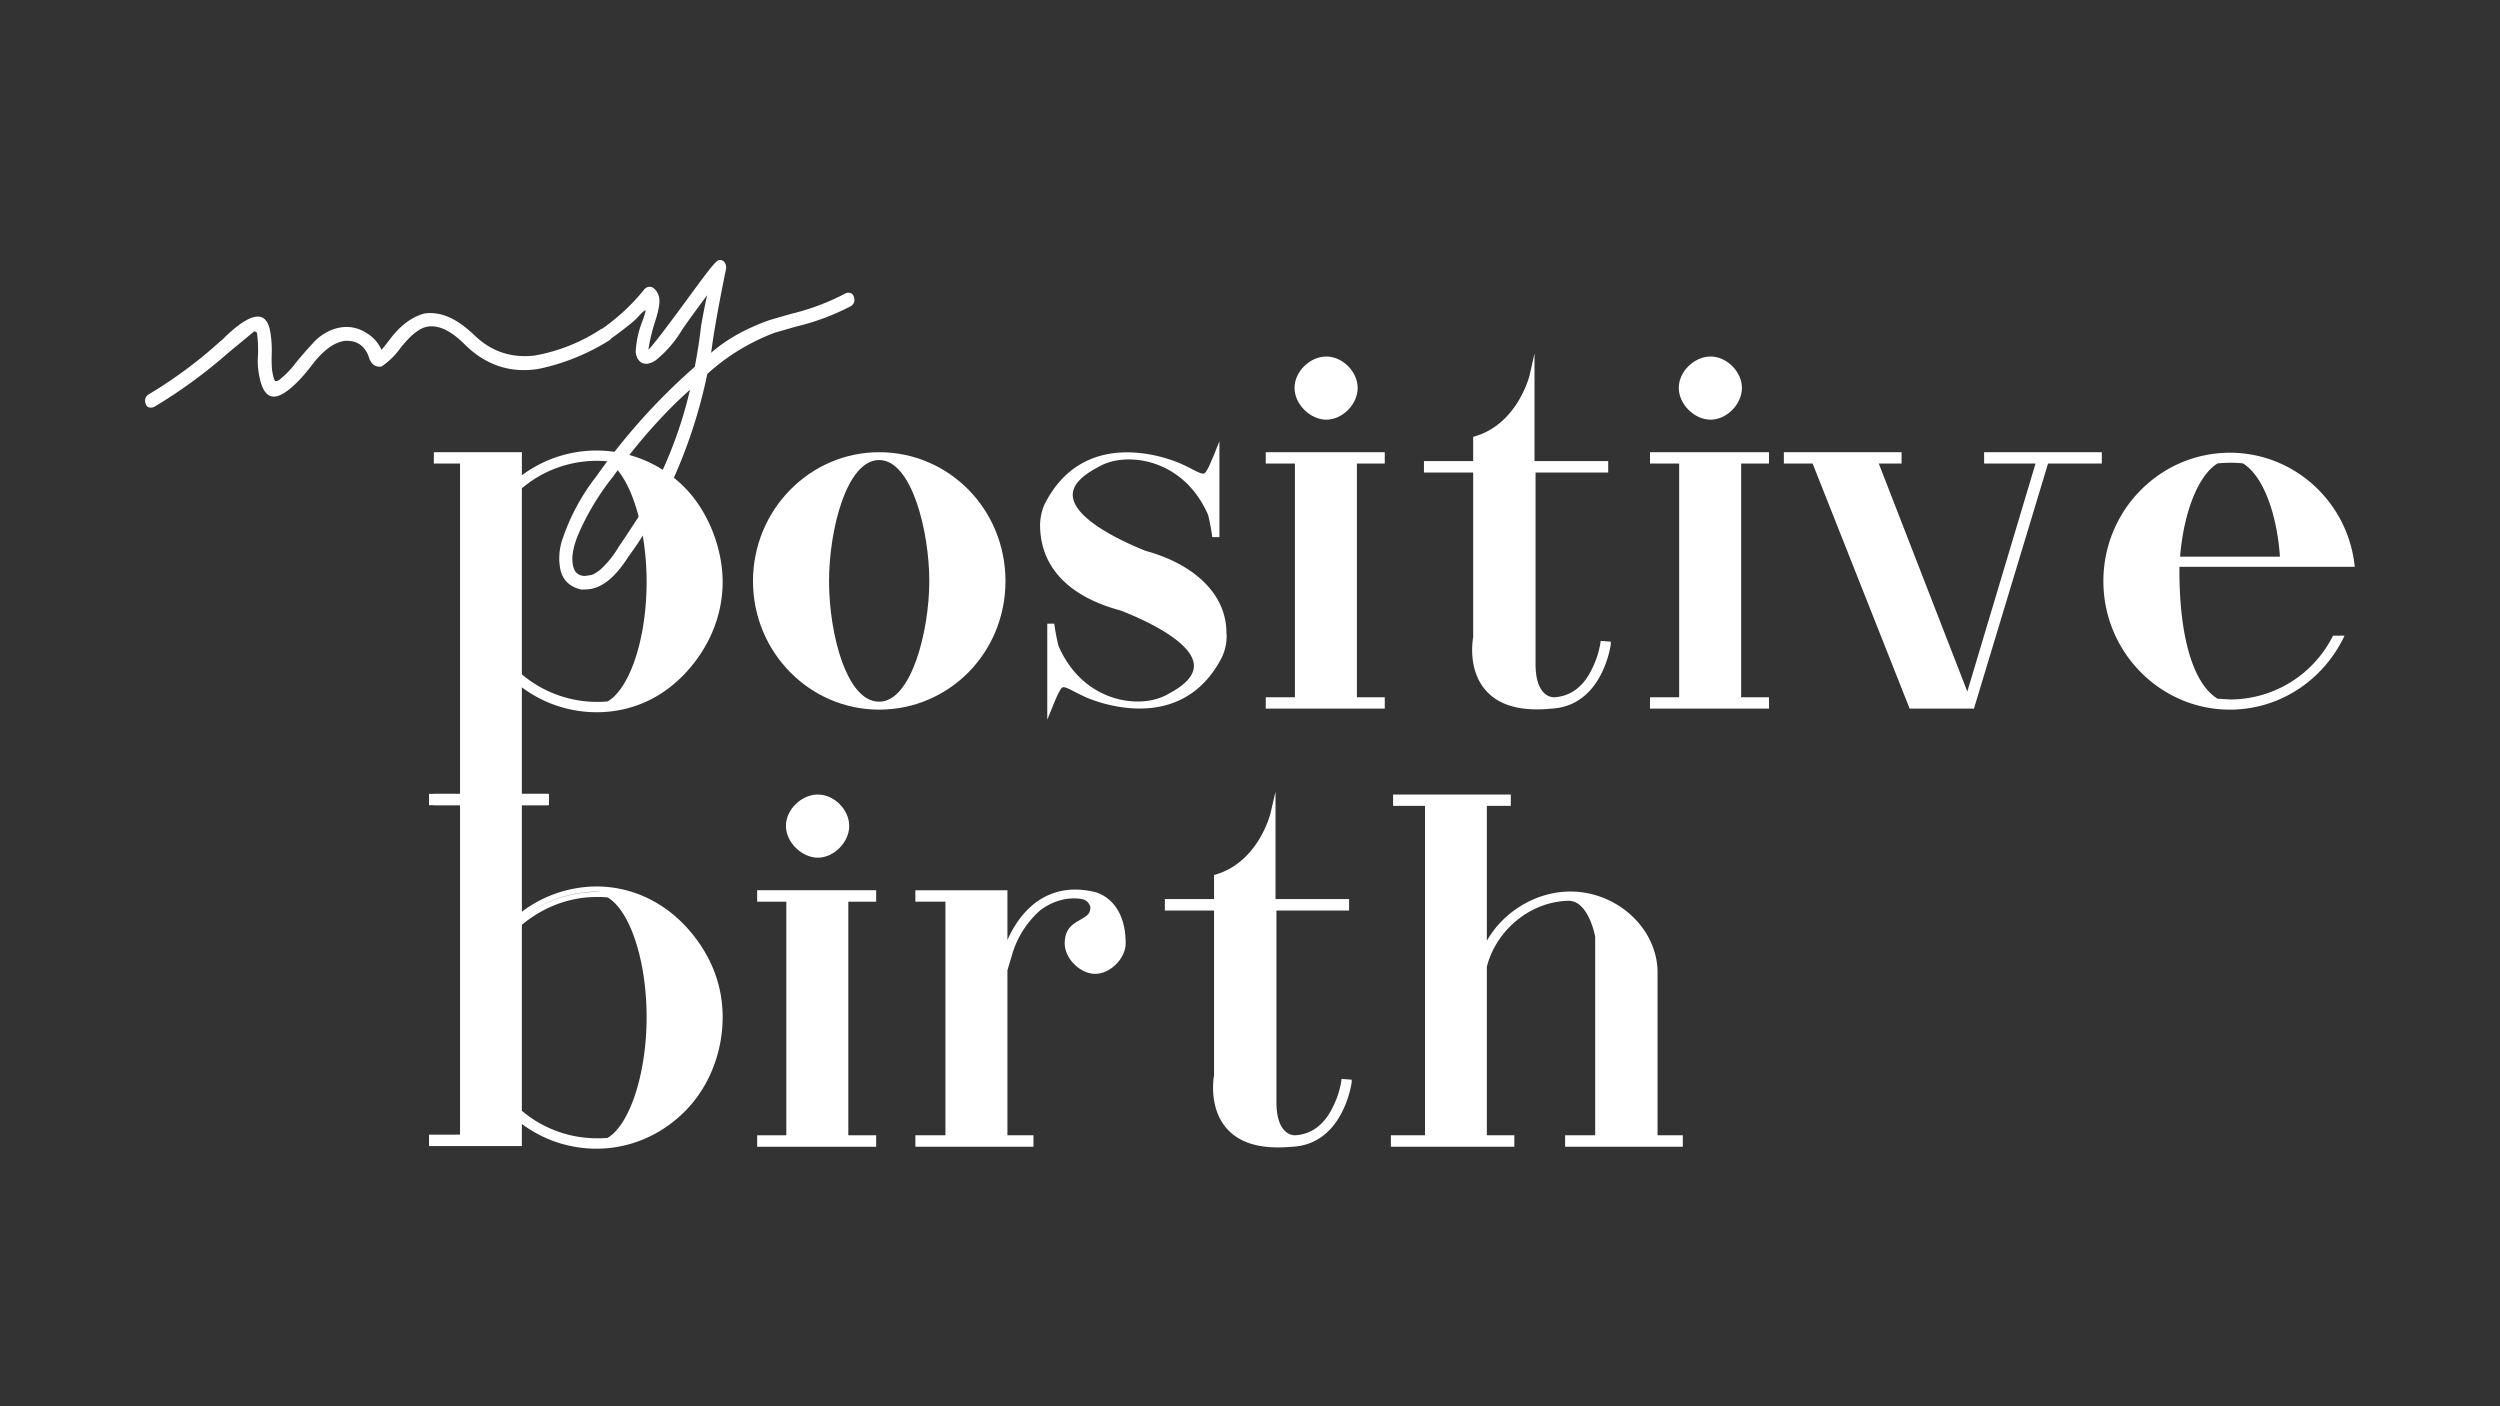 <?xml version="1.0" encoding="UTF-8"?> <svg xmlns="http://www.w3.org/2000/svg" xmlns:xlink="http://www.w3.org/1999/xlink" id="Layer_1" data-name="Layer 1" viewBox="0 0 1920 1080"><rect x="0" y="0" width="1920" height="1080" fill="#333333" stroke="none"/><defs><style>.cls-1{fill:none;}.cls-2{clip-path:url(#clip-path);}.cls-3{fill:#fff;}</style><clipPath id="clip-path"><rect class="cls-1" width="1920" height="1080"></rect></clipPath></defs><title>footer-logo</title><g class="cls-2"><path class="cls-3" d="M526.5,375.1A95.1,95.1,0,0,0,458.1,346a96.1,96.1,0,0,0-57.3,19V347.3H333.2V356h20.1V609.7H333.2v8.7h88.4v-8.7H400.8V527.9A96.2,96.2,0,0,0,458.1,547c26.4,0,50.1-10.5,68.5-30.3S555,472.2,555,447s-10.6-53.4-28.5-71.9M466.7,538.7a89.6,89.6,0,0,1-65.9-20.8V375a89.1,89.1,0,0,1,65.9-20.7c17.1,10.1,29.9,49.8,29.9,92.7s-12.6,81.4-29.9,91.7"></path><path class="cls-3" d="M675.2,347.3c-53.4,0-96.9,44.4-96.9,99S621.8,545,675.2,545s97-43.4,97-98.7-43.5-99-97-99m0,191.6c-14.4,0-23.5-16.9-28.6-31-6.2-17.3-9.9-40.3-9.9-61.6,0-39,13.4-93,38.5-93s38.5,55,38.5,93-13.7,92.6-38.5,92.6"></path><path class="cls-3" d="M942,486.5a37.8,37.8,0,0,1-4.3,19.7c-33.2,62.1-103.6,29.4-104.4,29-3.1-1.4-5.7-2.8-8-3.9-4.6-2.4-7.6-4-9.2-3.4s-4.2,6-7.9,15.3l-3.9,9.5V479h5.4l.2,1.8c.1,0,1,7.3,3,15.2,11.1,25.4,29,35.6,42,39.8,15.2,4.8,31.5,3.7,42.6-3,13.3-7,19.8-14.4,19.4-22.1-1.1-19.1-43.3-36.8-56.2-41.8-39.5-10.6-60.9-32.7-61.9-63.7-.3-10.4,3-17.3,4.4-19.8,33.1-62.2,103.6-29.4,104.3-29,3.1,1.4,5.8,2.7,8,3.9,4.6,2.4,7.7,3.9,9.3,3.3s4.1-5.9,7.9-15.2l3.8-9.5v73.6h-5.5l-.2-1.7a148.4,148.4,0,0,0-3-15.4c-11-25.1-28.9-35.4-42-39.6-15.1-4.8-31.5-3.7-42.5,3-13.3,6.9-19.8,14.2-19.4,21.9,1,19.2,43,37.2,55.8,42.3,39.2,10.8,62.5,34.6,62.2,63.5"></path><path class="cls-3" d="M1042.7,297.9c0,12.6-11.7,24.4-24.1,24.4s-24.4-11.8-24.4-24.4,11.9-24.1,24.4-24.1,24.1,11.7,24.1,24.1"></path><polygon class="cls-3" points="1042.1 356 1042.1 535.5 1063.5 535.5 1063.5 544.2 972.1 544.2 972.1 535.5 994.5 535.5 994.5 356 972.1 356 972.1 347.3 1063.5 347.3 1063.5 356 1042.1 356"></polygon><path class="cls-3" d="M1237.1,492.8v1.8c0,.5-6.2,47.5-45.4,49.6a111.3,111.3,0,0,1-11.3.6c-17.2,0-30.3-4.6-38.8-14-14.9-16.2-10.4-40.3-10.2-41.3V362.9h-37.8v-8.8h37.8V335.5l1.4-.4c32.8-9.7,41.8-46.5,41.9-46.8l3.8-16.8v82.6h56.6v8.8h-55.8v147c0,10.5,2.2,18.2,6.6,22.3a10.8,10.8,0,0,0,7.6,3.3c12.3-.6,22.2-7.8,28.6-20.7a70.9,70.9,0,0,0,7-20.8l.2-1.8Z"></path><path class="cls-3" d="M1337.8,297.9c0,12.6-11.7,24.4-24.1,24.4s-24.4-11.8-24.4-24.4,11.9-24.1,24.4-24.1,24.1,11.7,24.1,24.1"></path><polygon class="cls-3" points="1337.2 356 1337.2 535.5 1358.6 535.5 1358.6 544.2 1267.2 544.2 1267.2 535.5 1289.6 535.5 1289.6 356 1267.2 356 1267.2 347.3 1358.6 347.3 1358.6 356 1337.2 356"></polygon><polygon class="cls-3" points="1614.2 347.3 1614.2 356 1572.9 356 1516 544.2 1466.6 544.2 1392.1 356 1370 356 1370 347.3 1460.4 347.3 1460.4 356 1442.9 356 1510.9 531.1 1563.3 356 1523.8 356 1523.8 347.3 1614.2 347.3"></polygon><path class="cls-3" d="M1791.2,489.3a88.4,88.4,0,0,1-78.4,47.9l-9.7-.6c-19-11.6-29.7-48.4-29.3-101.3h134.7l-.3-2.2c-6-48.7-47-85.4-95.6-85.4-53.6,0-97.2,44.2-97.2,98.6S1659,545,1712.6,545c36.5,0,69.6-20.7,86.6-53.9l1.4-2.9h-8.8Zm-69.1-133.4h.5c14.8,9,25.9,36.9,28.4,71.6h-76.7c2.9-34.7,14.1-62.6,28.8-71.6a99.4,99.4,0,0,1,19-.1"></path><path class="cls-3" d="M458,684.8a92.3,92.3,0,0,0-55.5,19.1,92.7,92.7,0,0,1,55.5-19h3.4l-3.4-.2"></path><path class="cls-3" d="M526.6,711.4c-18.4-19.7-42.7-30.6-68.6-30.6a96,96,0,0,0-57.2,19.4V618.4h20.1v-8.7H329.5v8.7h23.8v253H329.5v8.8h71.3v-17a95.8,95.8,0,0,0,57.2,19c25.7,0,50-10.4,68.5-29.2S555,807.6,555,781.2s-10.1-50-28.4-69.8M458,684.8l3.4.2H458a92.7,92.7,0,0,0-55.5,19A92.3,92.3,0,0,1,458,684.8m8.6,189.1a80.5,80.5,0,0,1-8.6.3,89.2,89.2,0,0,1-57.2-21.1V710.3c16.4-13.8,36.7-21.4,57.2-21.4a80.5,80.5,0,0,1,8.6.3c17.4,10.2,30,48.8,30,92s-12.9,82.6-30,92.7"></path><path class="cls-3" d="M652.2,634.3c0,12.6-11.8,24.4-24.1,24.4s-24.5-11.8-24.5-24.4,11.9-24.1,24.5-24.1,24.1,11.7,24.1,24.1"></path><polygon class="cls-3" points="651.5 692.5 651.5 871.9 672.9 871.9 672.9 880.7 581.5 880.7 581.5 871.9 603.9 871.9 603.9 692.5 581.5 692.5 581.5 683.7 672.9 683.7 672.9 692.5 651.5 692.5"></polygon><path class="cls-3" d="M864.5,724.5c0,11.6-11.8,23.4-23.4,23.4s-23.4-11.8-23.4-23.4,6.6-15,11.9-18.1,7.8-4.5,7.8-9.8a7.7,7.7,0,0,0-1.1-2.5,7.4,7.4,0,0,0-4.6-3.4c-.1-.1-15.9-4.3-32.8,8.4l-1,.9A72.2,72.2,0,0,0,777,734.2l-3.3,11V871.9h20v8.8H703v-8.8h23.1V692.5H703v-8.8h70.7v38.2c13.7-30.6,37.8-44,67.2-36.8,1.7.4,23.6,5.9,23.6,39.4"></path><path class="cls-3" d="M1038.1,829.2V831c0,.5-6.2,47.5-45.4,49.7-3.9.3-7.7.5-11.2.5-17.3,0-30.4-4.6-38.9-14-14.8-16.2-10.4-40.3-10.2-41.3V699.3H894.6v-8.8h37.8V672l1.4-.4c32.8-9.8,41.8-46.5,41.9-46.9l3.9-16.7v82.5h56.5v8.8H980.3v147c0,10.5,2.2,18.2,6.6,22.3a10.8,10.8,0,0,0,7.6,3.3c12.3-.6,22.2-7.8,28.6-20.7a67.5,67.5,0,0,0,7-20.8l.2-1.8Z"></path><path class="cls-3" d="M1292.4,871.9v8.8H1202v-8.8h23.1V719.4a62.4,62.4,0,0,0-4.4-13.8c-3.2-6.9-8.3-13.8-16.1-13.8-28.9.6-55.3,22-62.7,50.6V871.9H1163v8.8h-94.8v-8.8h26.2v-253h-24.5v-8.7h90.4v8.7h-18.4V722.5c12.9-22.6,38.1-37.8,64.1-37.8,35.9,0,66.6,28.2,67,61.6V871.9Z"></path><path class="cls-3" d="M656.1,229.4c-.5-3.4-2.3-5-5.7-4.5l-1.2.5A177.3,177.3,0,0,1,607.7,241l-16.3,4.7c-18.2,6.4-33.2,14.7-45.2,25.2,1.7-14.1,5.5-35.6,11.5-64.8v-1.4c-.5-3.3-2.3-5.2-5.3-5s-11.4,12.2-27.8,34.5-24.9,33.1-26.6,34.2a125.6,125.6,0,0,1,4.9-20.7c2.8-8.6,4-14.9,3.4-18.8a12.6,12.6,0,0,0-4.3-7.6,5.2,5.2,0,0,0-3.9-1,5.7,5.7,0,0,0-3.4,2.1,156.5,156.5,0,0,1-32.3,30.1h-.4a136.2,136.2,0,0,1-51.6,20.6c-17.8,2-33.1-3.2-45.8-15.4s-25.3-18.9-38.8-16.9c-9.7,2.7-18.5,9.3-26.3,19.7-2.7,3.6-4.9,6.3-6.5,8.2a28.2,28.2,0,0,0-12.3-13.4,27.4,27.4,0,0,0-18.6-3.9c-7,1-13.7,4.4-19.6,9.8-4.3,4.6-9.6,10.4-15.2,17.3a71.6,71.6,0,0,1-12.9,13.3l-1.5.8h-1.6c-1-1.2-1.7-4.3-2.4-8.7a104.8,104.8,0,0,1-.2-12.4,85.1,85.1,0,0,0-.9-15.2c-1.3-9.4-4.9-13.7-10.9-13.1s-14,6-24,15.5a27.3,27.3,0,0,1-3.7,3.4,345,345,0,0,1-55.4,41,5.7,5.7,0,0,0-2.3,5.6c.5,3.4,2.3,4.7,5.4,4.3l1.5-.5a389,389,0,0,0,57.1-41.7l19.6-16.2a2,2,0,0,1,2.4,1.8,122,122,0,0,1,.7,15.8,55.2,55.2,0,0,0,.4,13.5c2,13.5,6.3,19.8,13.1,18.8s17.4-10,29.6-26.4c8.1-9.9,15.8-15.2,23.3-16.3,9-.6,15.1,3.3,18.4,11.6,1.7,6.1,5,8.8,10,8.1a56.5,56.5,0,0,0,14.6-14.3c7.9-9.9,14.7-15.5,21.2-16.4,8.6-1.2,18,3.5,28.6,14.2,15.8,15.4,34.2,21.5,55,18.5,2.6-.4,5.4-1.1,8.2-1.8a166.5,166.5,0,0,0,47.5-20.4,6.3,6.3,0,0,0,1.1-1.2c11-8,17.9-13.4,20.7-16.6s4.8-4.9,5.6-5.1.3,0,.3.3-.8,3.8-2.7,8.6a74.6,74.6,0,0,0-4.9,23.3c1.1,7,5.1,9.3,9.3,8.7a15.1,15.1,0,0,0,6.7-3.1,87.2,87.2,0,0,0,19.3-22.4c3.7-5.6,10.3-14.6,19.6-27.1-1.6,6.9-3.1,14.8-4.7,23.8-.8,7.3-2.2,17.6-4.8,31.2a475.3,475.3,0,0,0-75.5,84,162.5,162.5,0,0,0-26.5,49.5,45.2,45.2,0,0,0-1.6,20.1c1.4,9.6,7,15.4,16.6,17.5,2.4-.1,4.5-.1,6.6-.4,10.1-1.5,20-9.9,29.7-25.3,9.6-12.8,19.8-30,30.3-50.8a389.6,389.6,0,0,0,30-89.1,160.8,160.8,0,0,1,51.9-31.7l16.3-4.7A180.8,180.8,0,0,0,653.7,235c1.9-1.5,2.8-3.2,2.4-5.6m-166,168c-7.4,11.4-12.4,19-14.8,22.3a74.4,74.4,0,0,1-14.6,18.1c-2.9,2.2-5.3,3.6-7.1,3.9l-3.4.5a8.8,8.8,0,0,1-8.5-3.5,16.2,16.2,0,0,1-1.9-6.1c-.8-5.5.5-12.9,4.2-21.9a194.7,194.7,0,0,1,26.7-44.5c18.8-26,38.3-48.2,59.2-66.9q-11.1,48.9-39.8,98.1"></path></g></svg> 